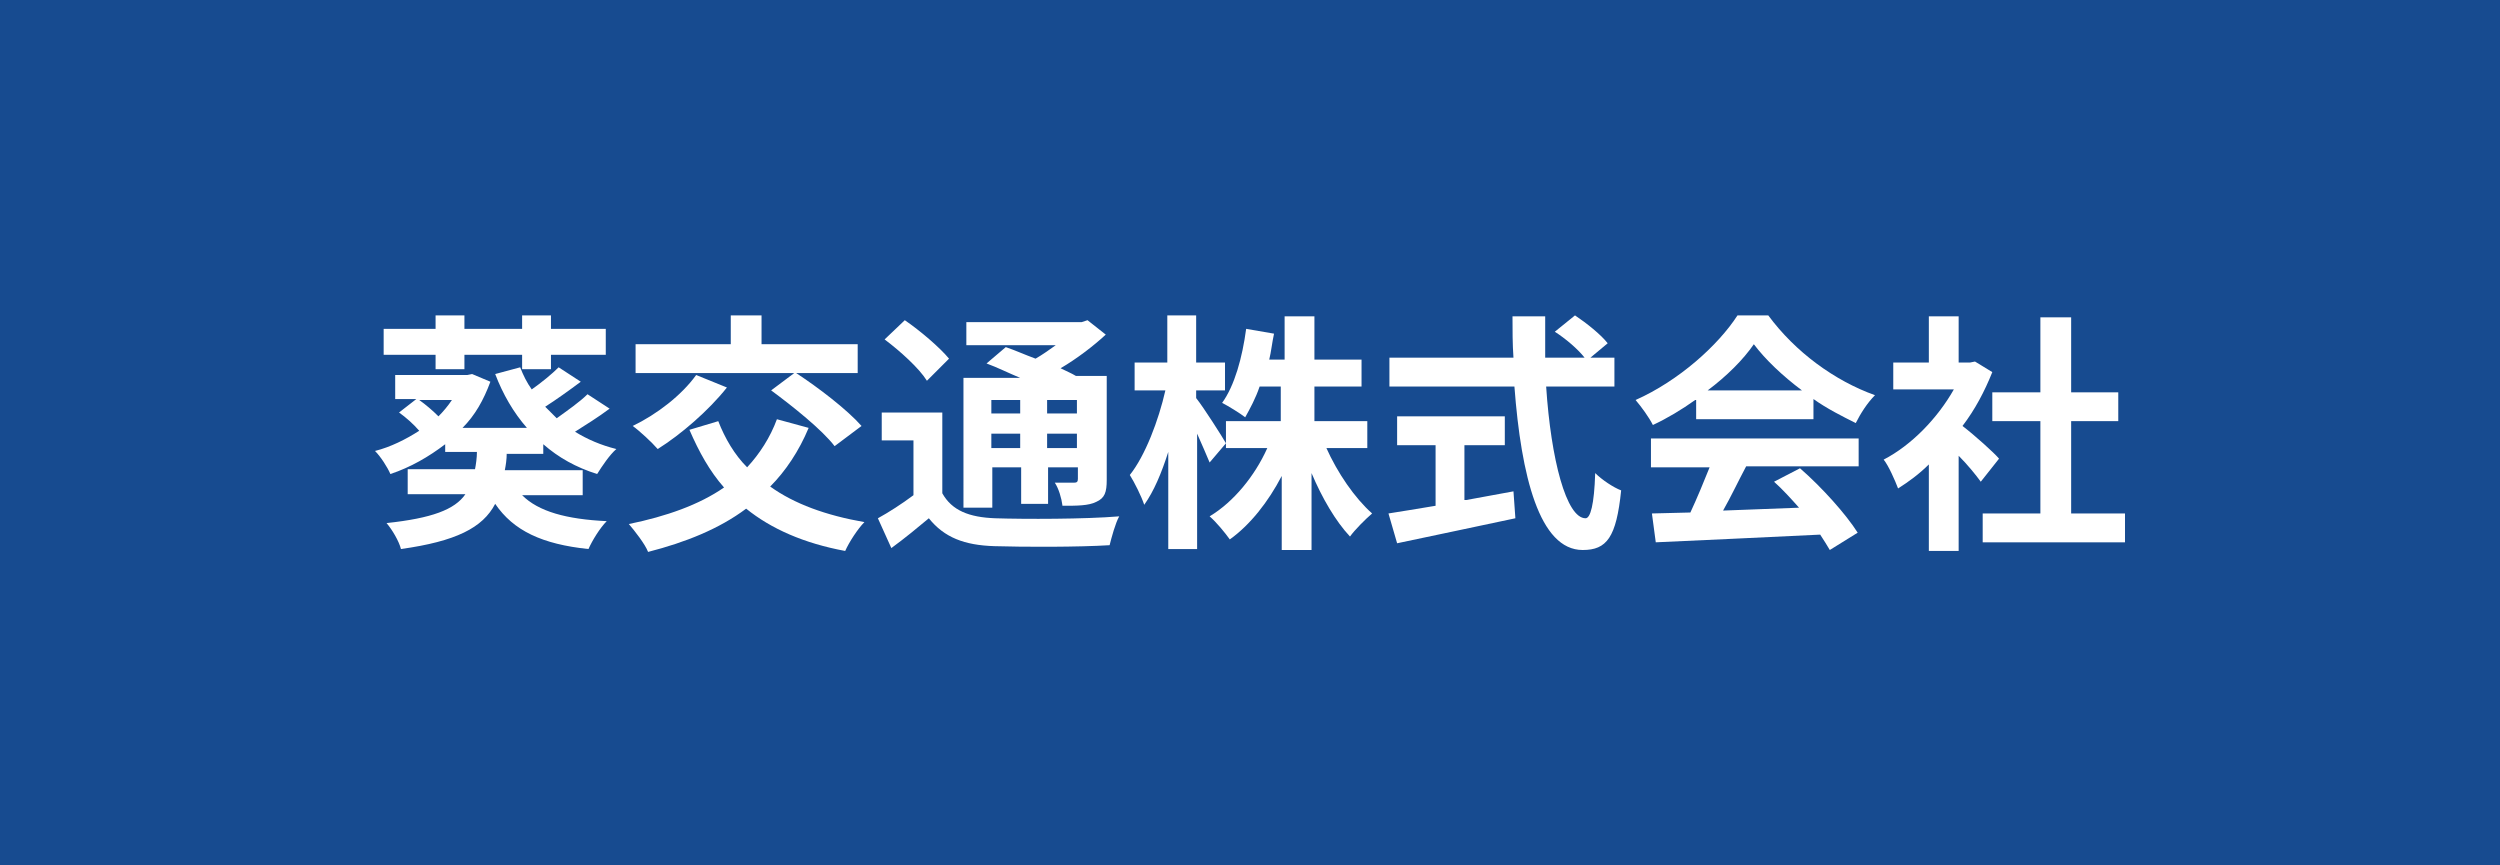 <?xml version="1.0" encoding="utf-8"?>
<!-- Generator: Adobe Illustrator 24.0.0, SVG Export Plug-In . SVG Version: 6.00 Build 0)  -->
<svg version="1.1" id="layer" xmlns="http://www.w3.org/2000/svg" xmlns:xlink="http://www.w3.org/1999/xlink" x="0px" y="0px"
	 viewBox="0 0 260 90" style="enable-background:new 0 0 260 90;" xml:space="preserve">
<style type="text/css">
	.st0{fill:#174B90;}
	.st1{fill:#057CB7;}
	.st2{fill:#FFFFFF;}
	.st3{fill:#426DA5;}
	.st4{fill:#999999;}
	.st5{fill:none;}
	.st6{enable-background:new    ;}
	.st7{fill:#222222;}
	.st8{fill:#F0F4F7;}
	.st9{fill:none;stroke:#DDDDDD;stroke-width:2;}
</style>
<rect id="長方形_101_4_" class="st0" width="260" height="90"/>
<g class="st6">
	<path class="st2" d="M52.7,47.1c0,0.7-0.1,1.3-0.2,1.8h8.1v2.6h-6.3c1.7,1.7,4.6,2.5,8.8,2.7c-0.7,0.7-1.5,2-1.9,2.9
		c-4.8-0.5-7.8-1.9-9.7-4.7c-1.3,2.5-4.1,3.9-9.8,4.7c-0.2-0.8-0.9-2-1.5-2.7c4.7-0.5,7.1-1.4,8.2-3h-6v-2.6h7
		c0.1-0.5,0.2-1.2,0.2-1.8h-3.3v-0.8c-1.7,1.3-3.6,2.4-5.7,3.1c-0.3-0.7-1-1.8-1.6-2.4c1.6-0.4,3.2-1.2,4.6-2.1
		c-0.6-0.7-1.4-1.4-2.1-1.9l1.8-1.4h-2.2V39h7.5l0.5-0.1l1.9,0.8c-0.7,1.9-1.6,3.5-2.9,4.8h6.7c-1.4-1.6-2.5-3.5-3.3-5.6l2.6-0.7
		c0.3,0.8,0.7,1.6,1.2,2.3c1-0.7,2.1-1.6,2.8-2.3l2.3,1.5c-1.2,0.9-2.6,1.9-3.7,2.6c0.4,0.4,0.8,0.8,1.2,1.2
		c1.1-0.8,2.4-1.7,3.2-2.5l2.3,1.5c-1.2,0.9-2.5,1.7-3.6,2.4c1.3,0.8,2.7,1.4,4.3,1.8c-0.7,0.6-1.5,1.8-2,2.6
		c-2.2-0.7-4-1.7-5.6-3.1v1H52.7z M45.3,36.9h-5.4v-2.7h5.4v-1.4h3v1.4h6v-1.4h3v1.4h5.7v2.7h-5.7v1.5h-3v-1.5h-6v1.5h-3V36.9z
		 M43.6,41.6c0.7,0.5,1.4,1.1,2,1.7c0.5-0.5,1-1.1,1.4-1.7H43.6z"/>
	<path class="st2" d="M84.1,44.5c-1,2.4-2.4,4.5-4,6.1c2.5,1.8,5.8,3,9.8,3.7c-0.7,0.7-1.6,2.1-2,3c-4.3-0.8-7.7-2.3-10.3-4.4
		c-2.8,2.1-6.3,3.5-10.2,4.5c-0.3-0.8-1.4-2.2-2-2.9c3.9-0.8,7.3-2,9.9-3.8c-1.5-1.7-2.6-3.7-3.6-6l3-0.9c0.7,1.8,1.7,3.5,3,4.8
		c1.3-1.4,2.4-3.1,3.1-5L84.1,44.5z M75.6,40.3c-1.9,2.4-4.8,4.9-7.2,6.4c-0.6-0.7-1.9-1.9-2.6-2.4c2.5-1.2,5.1-3.2,6.6-5.3
		L75.6,40.3z M82.6,38.8H66.1v-3H76v-3h3.2v3h10v3h-6.4c2.3,1.5,5.3,3.8,6.8,5.5l-2.8,2.1c-1.3-1.7-4.3-4.1-6.6-5.8L82.6,38.8z"/>
	<path class="st2" d="M98,51.3c1,1.8,2.8,2.5,5.5,2.6c3.1,0.1,9.3,0.1,12.9-0.2c-0.4,0.7-0.8,2.2-1,3c-3.2,0.2-8.8,0.2-12,0.1
		c-3.1-0.1-5.2-0.9-6.8-2.9c-1.2,1-2.4,2-3.9,3.1l-1.4-3.1c1.1-0.6,2.5-1.5,3.7-2.4v-5.7h-3.3v-2.9H98V51.3z M96.4,39.6
		c-0.8-1.3-2.8-3.1-4.4-4.3l2.1-2c1.6,1.1,3.6,2.8,4.6,4L96.4,39.6z M103.1,52.8h-2.9V39.3h5.9c-1.2-0.5-2.4-1.1-3.5-1.5l2-1.7
		c0.9,0.3,2,0.8,3.1,1.2c0.7-0.4,1.4-0.9,2.1-1.4h-9.3v-2.4h12l0.6-0.2l1.9,1.5c-1.3,1.2-3,2.5-4.7,3.5c0.6,0.3,1.1,0.5,1.6,0.8h3.2
		v10.8c0,1.3-0.2,1.9-1.1,2.3c-0.8,0.4-2,0.4-3.5,0.4c-0.1-0.8-0.4-1.8-0.8-2.4c0.8,0,1.7,0,2,0c0.3,0,0.4-0.1,0.4-0.4v-1.2h-3.1
		v3.8h-2.8v-3.8h-3V52.8z M103.1,41.6V43h3v-1.4H103.1z M106.1,46.6v-1.5h-3v1.5H106.1z M112,41.6h-3.1V43h3.1V41.6z M112,46.6v-1.5
		h-3.1v1.5H112z"/>
	<path class="st2" d="M125.8,48.1c-0.3-0.7-0.8-1.9-1.3-3v12h-3V47c-0.7,2.2-1.5,4.1-2.5,5.5c-0.3-0.9-1-2.3-1.5-3.1
		c1.6-2,3-5.7,3.7-8.8H118v-2.9h3.4v-4.9h3v4.9h3v2.9h-3v0.8c0.8,1,2.7,4,3.1,4.7L125.8,48.1z M137.9,46.5c1.2,2.7,3,5.3,4.8,6.9
		c-0.7,0.6-1.8,1.7-2.3,2.4c-1.5-1.6-2.9-4-4-6.6v8h-3.1v-7.7c-1.4,2.7-3.3,5.1-5.4,6.6c-0.5-0.7-1.4-1.8-2.1-2.4
		c2.5-1.5,4.7-4.2,6-7.1h-4.3v-2.8h5.7v-3.6H131c-0.4,1.2-1,2.3-1.5,3.2c-0.5-0.4-1.8-1.2-2.4-1.5c1.3-1.8,2.1-4.7,2.5-7.7l2.9,0.5
		c-0.2,0.9-0.3,1.9-0.5,2.7h1.6v-4.5h3.1v4.5h4.9v2.8h-4.9v3.6h5.5v2.8H137.9z"/>
	<path class="st2" d="M160.8,40.2c0.5,7.6,2.1,13.7,4.1,13.7c0.5,0,0.9-1.4,1-4.7c0.7,0.7,1.9,1.5,2.7,1.8c-0.5,4.9-1.5,6.2-4,6.2
		c-4.5,0-6.4-7.7-7.1-17h-13v-3h12.9c-0.1-1.4-0.1-2.9-0.1-4.3h3.4c0,1.4,0,2.9,0,4.3h4.1c-0.7-0.9-2-2-3.1-2.7l2.1-1.7
		c1.2,0.8,2.7,2,3.4,2.9l-1.8,1.5h2.5v3H160.8z M152.5,52c1.6-0.3,3.3-0.6,4.9-0.9l0.2,2.8c-4.3,0.9-8.9,1.9-12.3,2.6l-0.9-3.1
		c1.3-0.2,3.1-0.5,4.9-0.8v-6.3h-4v-3h11.2v3h-4.2V52z"/>
	<path class="st2" d="M176.3,41.6c-1.4,1-2.9,1.9-4.4,2.6c-0.4-0.8-1.2-1.9-1.8-2.6c4.5-2,8.6-5.7,10.6-8.8h3.2
		c2.8,3.8,6.9,6.8,11.1,8.3c-0.8,0.8-1.5,1.9-2,2.9c-1.4-0.7-3-1.5-4.4-2.5v2.1h-12.2V41.6z M171.6,45.6h21.7v2.9h-11.7
		c-0.8,1.5-1.6,3.2-2.4,4.6c2.5-0.1,5.2-0.2,7.9-0.3c-0.8-0.9-1.7-1.9-2.6-2.7l2.7-1.4c2.3,2,4.8,4.8,6,6.7l-2.9,1.8
		c-0.3-0.5-0.6-1-1-1.6c-6.2,0.3-12.6,0.6-17.1,0.8l-0.4-3l4-0.1c0.7-1.5,1.4-3.2,2-4.7h-6.1V45.6z M187.4,40.6
		c-2-1.5-3.8-3.2-5-4.8c-1.1,1.6-2.8,3.3-4.8,4.8H187.4z"/>
	<path class="st2" d="M206,50.1c-0.5-0.7-1.4-1.8-2.3-2.7v9.9h-3.1v-9c-1,1-2.1,1.8-3.2,2.5c-0.3-0.8-1-2.4-1.5-3
		c2.9-1.5,5.6-4.3,7.3-7.3h-6.3v-2.8h3.7v-4.8h3.1v4.8h1.2l0.5-0.1l1.8,1.1c-0.8,2-1.8,3.9-3.1,5.6c1.3,1,3.3,2.8,3.8,3.4L206,50.1z
		 M221,53.4v3h-14.8v-3h6v-9.6h-5v-3h5V33h3.2v7.8h4.9v3h-4.9v9.6H221z"/>
</g>
</svg>
